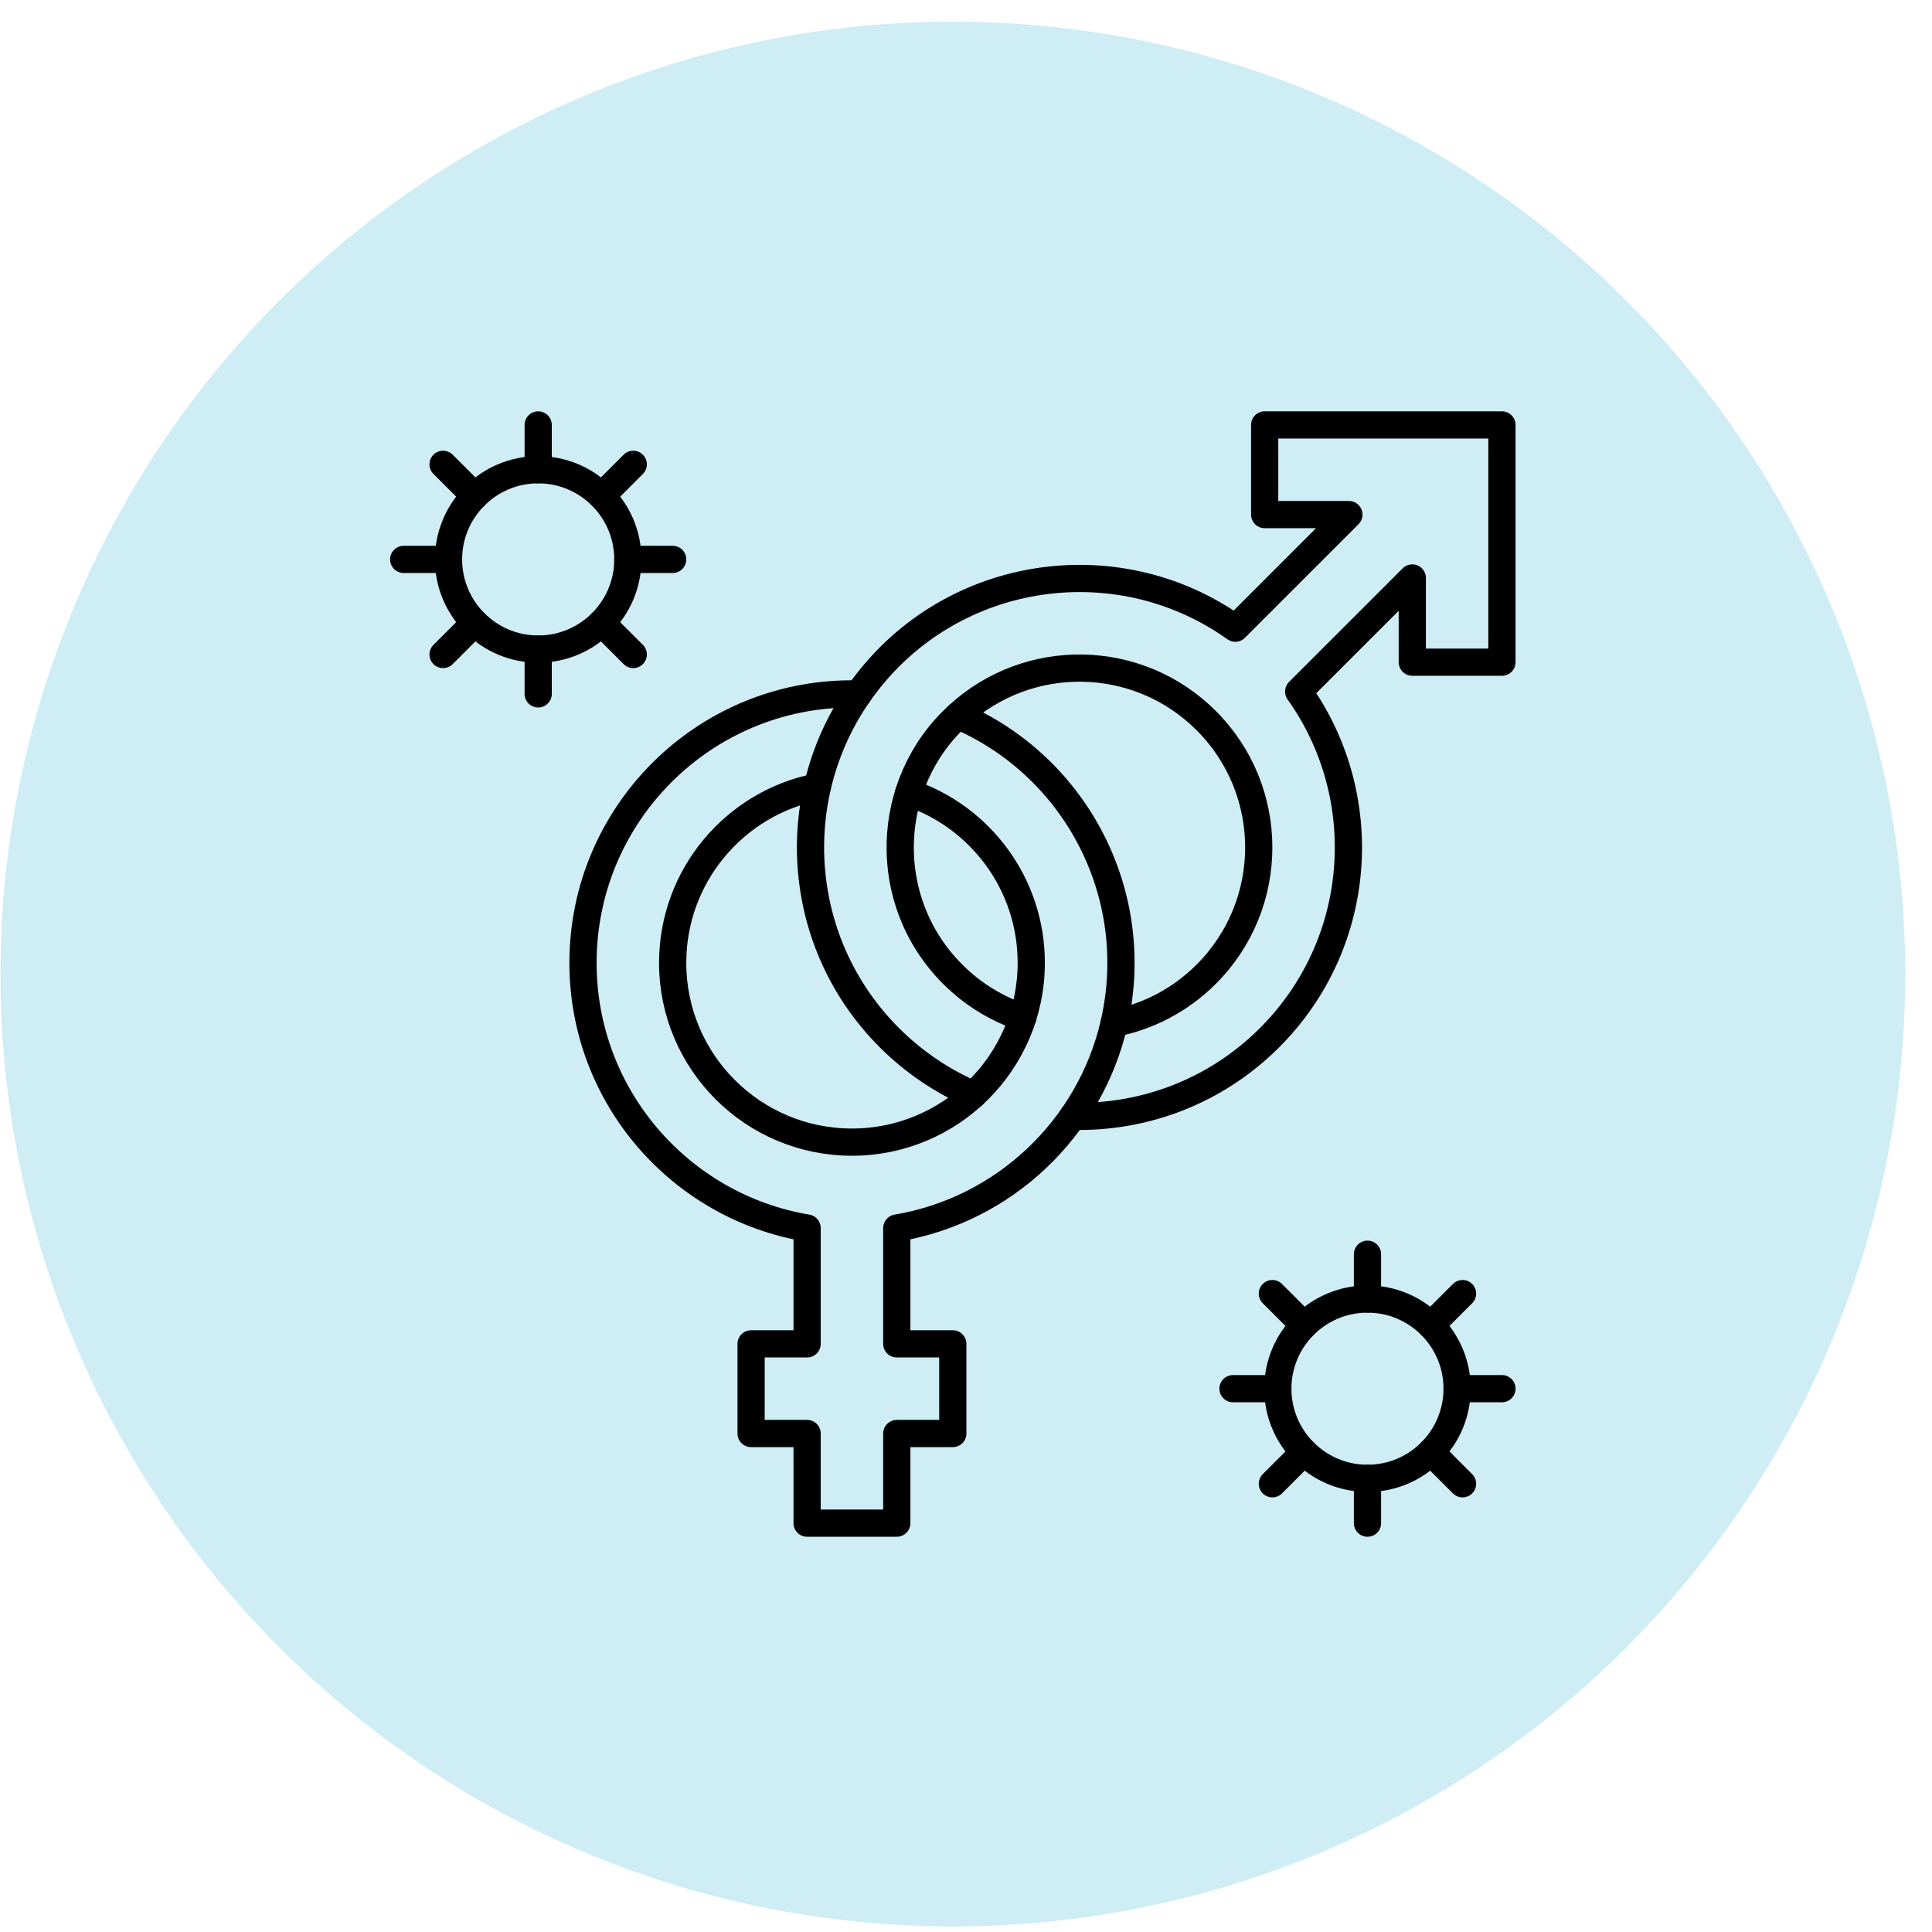 <svg width="71" height="71" viewBox="0 0 71 71" fill="none" xmlns="http://www.w3.org/2000/svg">
<circle cx="35.016" cy="35.796" r="35" fill="#0CA6CF" fill-opacity="0.2"/>
<path d="M30.038 28.918C27.007 29.51 24.72 32.18 24.72 35.384C24.72 39.023 27.67 41.973 31.309 41.973C34.936 41.973 37.898 39.033 37.898 35.384C37.898 32.473 36.011 30.004 33.394 29.131" stroke="black" stroke-miterlimit="10" stroke-linecap="round" stroke-linejoin="round"/>
<path d="M35.204 26.297C39.56 28.167 42.022 32.9 40.942 37.608C40.056 41.458 36.912 44.467 32.956 45.13V49.386H35.015V52.681H32.956V55.975H29.661V52.681H27.602V49.386H29.661V45.13C24.987 44.346 21.425 40.282 21.425 35.384C21.425 29.926 25.85 25.5 31.309 25.5C31.39 25.5 31.469 25.501 31.549 25.503" stroke="black" stroke-miterlimit="10" stroke-linecap="round" stroke-linejoin="round"/>
<path d="M37.586 37.394C36.644 37.081 35.76 36.55 35.01 35.801C32.308 33.098 32.511 28.754 35.204 26.297C37.788 23.91 41.819 23.972 44.329 26.483C46.902 29.056 46.902 33.227 44.329 35.801C43.368 36.762 42.183 37.364 40.942 37.607V37.608" stroke="black" stroke-miterlimit="10" stroke-linecap="round" stroke-linejoin="round"/>
<path d="M35.775 40.229C34.651 39.748 33.598 39.048 32.681 38.131C29.229 34.678 28.88 29.335 31.55 25.503C34.734 20.929 40.98 19.938 45.397 23.085L49.571 18.911H46.476V15.616H55.195V24.335H51.901V21.24L47.726 25.414C50.477 29.275 50.122 34.667 46.659 38.131C44.667 40.123 42.036 41.087 39.426 41.023M19.778 17.263V15.616M19.778 25.5V23.853M23.073 20.558H24.72M14.836 20.558H16.483M22.108 18.228L23.272 17.064M16.283 24.052L17.448 22.888M22.108 22.888L23.272 24.052M16.283 17.064L17.448 18.228" stroke="black" stroke-miterlimit="10" stroke-linecap="round" stroke-linejoin="round"/>
<path d="M19.778 23.853C21.598 23.853 23.073 22.378 23.073 20.558C23.073 18.738 21.598 17.263 19.778 17.263C17.959 17.263 16.483 18.738 16.483 20.558C16.483 22.378 17.959 23.853 19.778 23.853Z" stroke="black" stroke-miterlimit="10" stroke-linecap="round" stroke-linejoin="round"/>
<path d="M50.254 47.739V46.092M50.254 55.975V54.328M53.548 51.033H55.196M45.312 51.033H46.959M52.583 48.704L53.748 47.539M46.759 54.528L47.924 53.363M52.583 53.363L53.748 54.528M46.759 47.539L47.924 48.704" stroke="black" stroke-miterlimit="10" stroke-linecap="round" stroke-linejoin="round"/>
<path d="M50.254 54.328C52.073 54.328 53.548 52.853 53.548 51.033C53.548 49.214 52.073 47.739 50.254 47.739C48.434 47.739 46.959 49.214 46.959 51.033C46.959 52.853 48.434 54.328 50.254 54.328Z" stroke="black" stroke-miterlimit="10" stroke-linecap="round" stroke-linejoin="round"/>
</svg>
